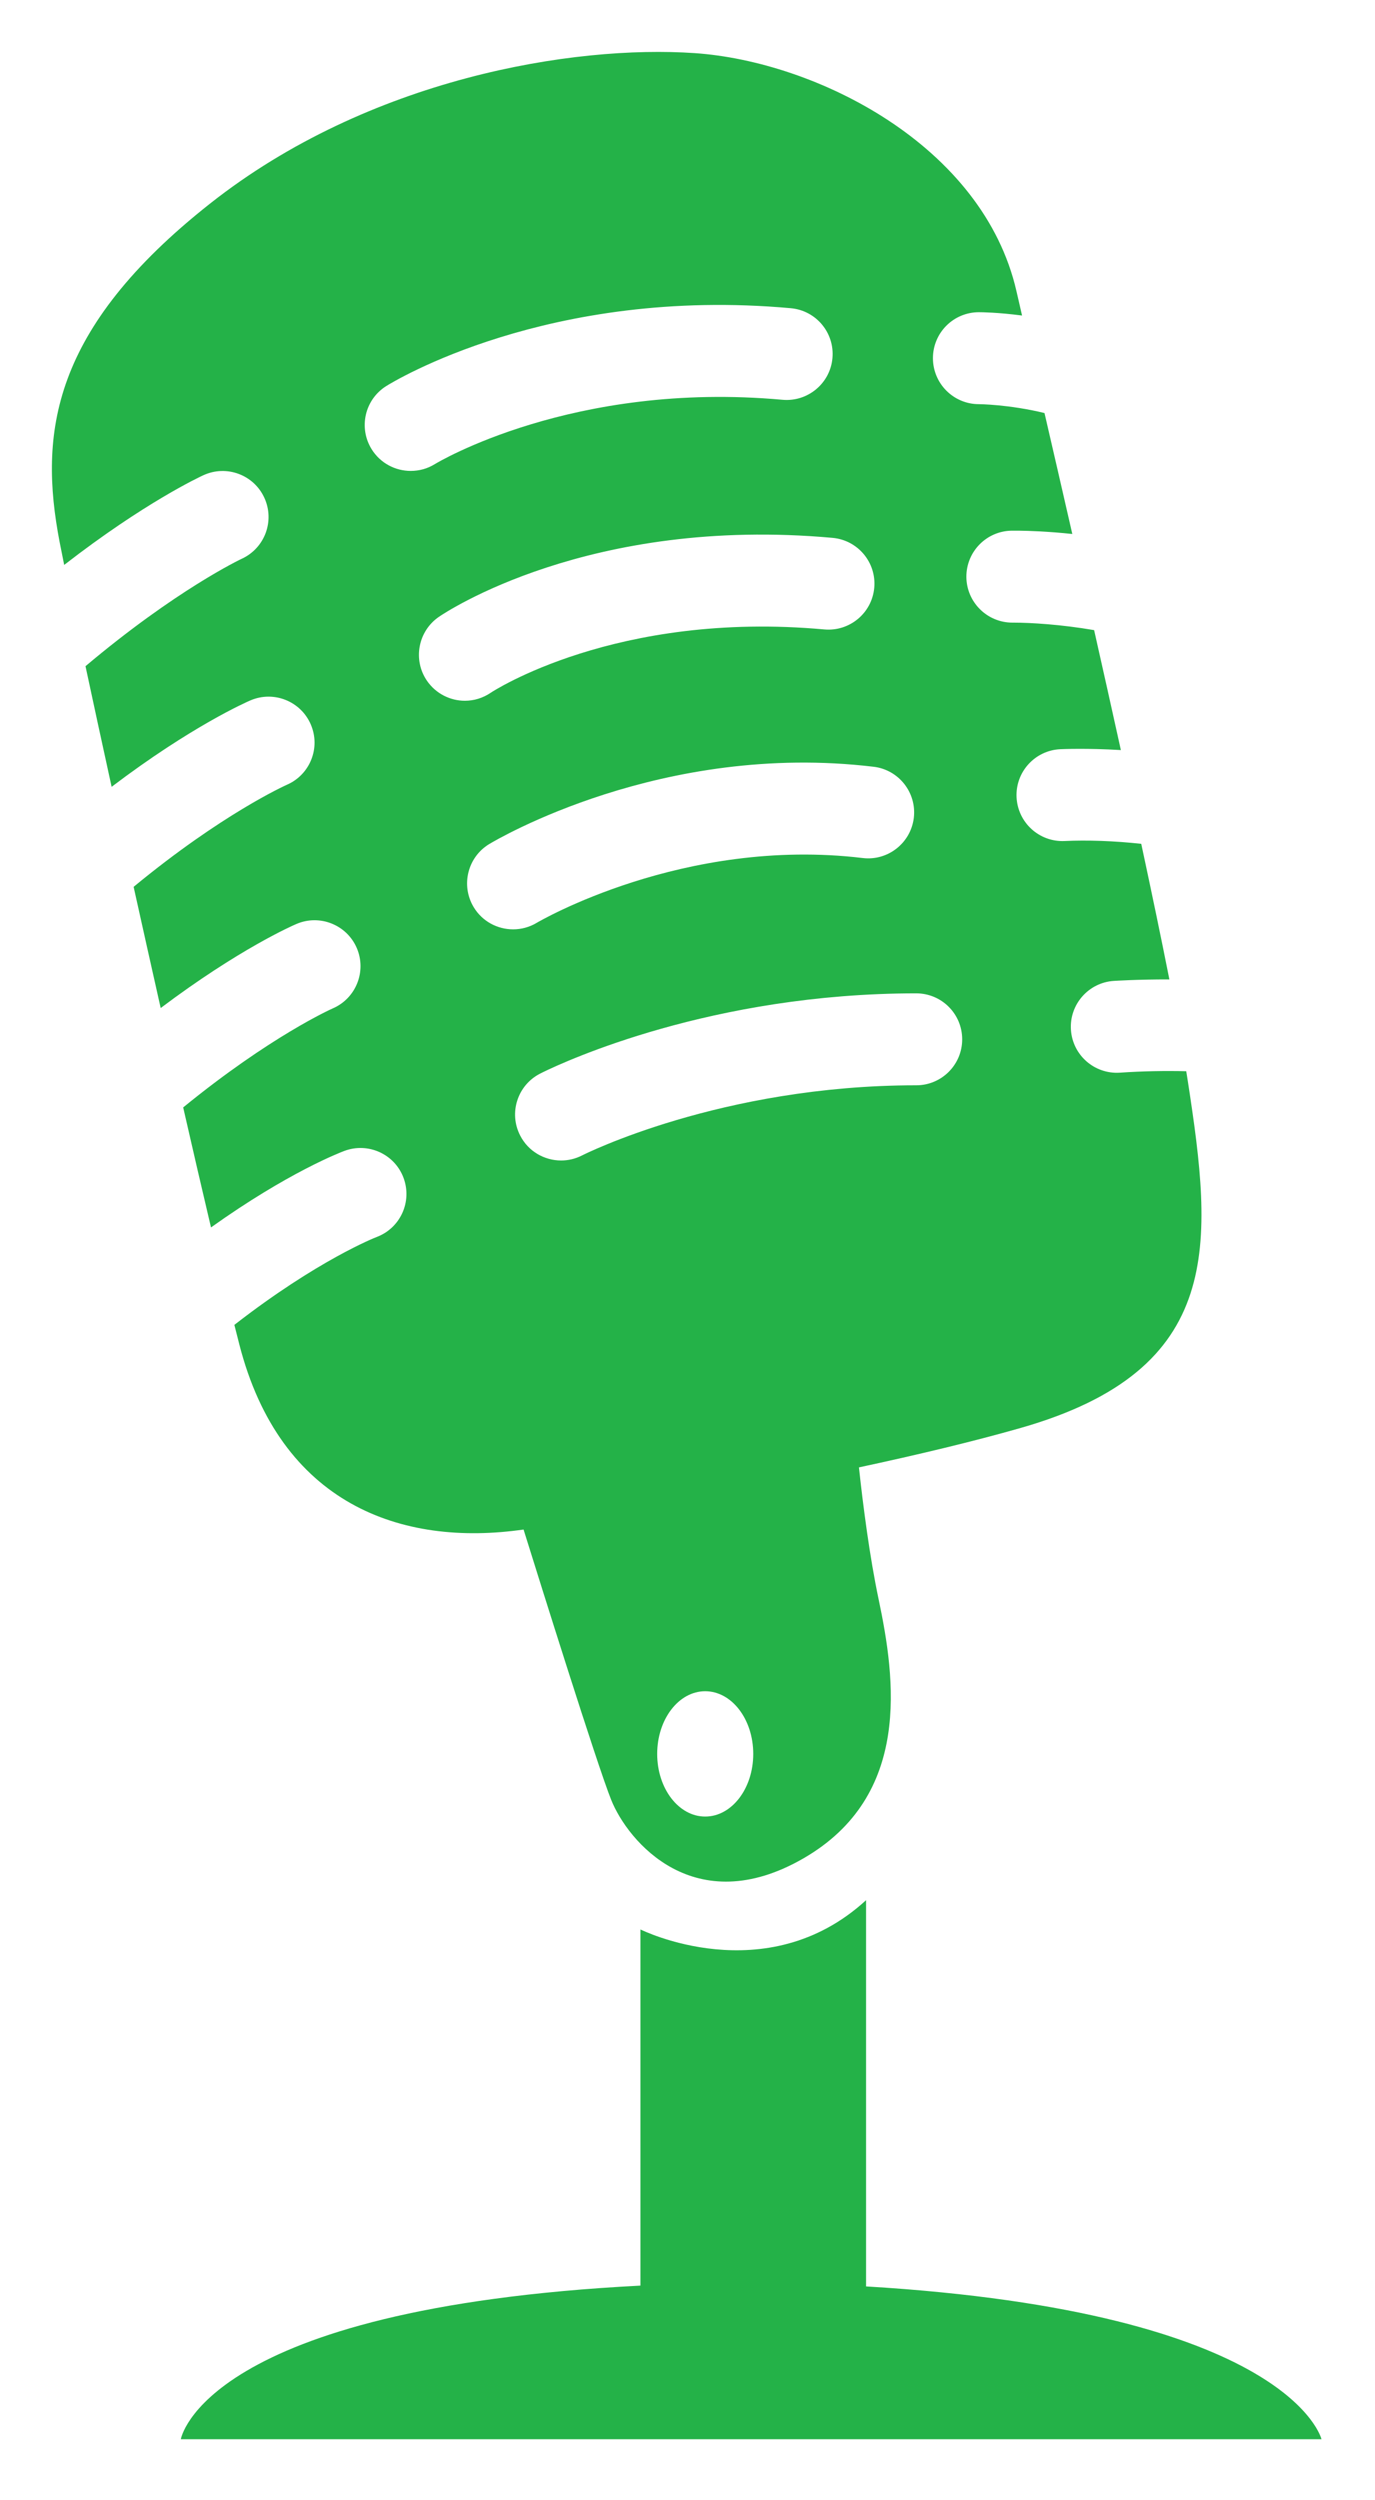 <?xml version="1.0" encoding="UTF-8"?>
<svg width="22px" height="40px" viewBox="0 0 22 40" version="1.1" xmlns="http://www.w3.org/2000/svg" xmlns:xlink="http://www.w3.org/1999/xlink">
    <!-- Generator: Sketch 63.1 (92452) - https://sketch.com -->
    <title>icon/mic/small</title>
    <desc>Created with Sketch.</desc>
    <g id="Page-1" stroke="none" stroke-width="1" fill="none" fill-rule="evenodd">
        <g id="Podcast" transform="translate(-953, -133)" fill="#24b248">
            <g id="tag-title-person-timestamp" transform="translate(658, 134)">
                <g id="icon/mic/small" transform="translate(296, 0)">
                    <path d="M12.857,29.4 L12.857,35.579 C19.661,35.987 20.144,38.024 20.144,38.024 L20.144,38.024 L1.893,38.024 C1.893,38.024 2.242,35.929 9.247,35.566 L9.247,35.566 L9.247,29.868 C9.247,29.868 11.253,30.87 12.857,29.4 L12.857,29.4 Z M2.361,2.257 C4.901,0.251 8.177,-0.284 10.116,-0.15 C12.055,-0.017 14.729,1.321 15.264,3.661 C15.291,3.777 15.32,3.907 15.353,4.048 C14.966,3.997 14.698,3.995 14.662,3.995 C14.256,3.995 13.927,4.324 13.927,4.73 C13.927,5.136 14.256,5.466 14.662,5.466 C14.667,5.466 15.144,5.47 15.712,5.608 C15.848,6.195 15.999,6.851 16.157,7.543 C15.772,7.502 15.462,7.492 15.296,7.49 L15.192,7.49 C14.786,7.493 14.46,7.824 14.462,8.23 C14.465,8.634 14.794,8.961 15.198,8.961 L15.198,8.961 L15.22,8.961 C15.482,8.961 15.977,8.99 16.506,9.081 C16.649,9.717 16.794,10.363 16.934,11 C16.387,10.967 15.988,10.985 15.965,10.986 C15.56,11.005 15.246,11.349 15.265,11.754 C15.284,12.16 15.628,12.474 16.034,12.455 C16.388,12.438 16.826,12.452 17.26,12.5 C17.428,13.283 17.582,14.021 17.71,14.669 C17.204,14.668 16.842,14.692 16.82,14.693 C16.415,14.72 16.108,15.071 16.135,15.476 C16.162,15.881 16.512,16.188 16.918,16.161 C17.286,16.136 17.644,16.13 17.98,16.138 C17.989,16.192 17.997,16.245 18.005,16.296 C18.406,18.903 18.607,20.909 15.331,21.845 C14.564,22.064 13.669,22.277 12.743,22.476 C12.809,23.086 12.914,23.904 13.058,24.586 C13.325,25.856 13.593,27.728 11.855,28.731 C10.116,29.734 9.047,28.464 8.779,27.795 C8.55,27.223 7.636,24.3 7.377,23.47 C5.416,23.753 3.483,23.058 2.829,20.508 C2.805,20.412 2.778,20.307 2.75,20.196 C4.079,19.162 5.007,18.797 5.027,18.79 C5.406,18.647 5.598,18.225 5.457,17.845 C5.316,17.464 4.892,17.271 4.512,17.412 C4.452,17.434 3.61,17.756 2.376,18.637 C2.238,18.054 2.088,17.404 1.931,16.717 C3.32,15.583 4.3,15.143 4.324,15.133 C4.696,14.972 4.868,14.541 4.709,14.168 C4.549,13.795 4.116,13.622 3.743,13.782 C3.683,13.807 2.825,14.183 1.571,15.127 C1.426,14.482 1.28,13.829 1.138,13.188 C2.557,12.018 3.565,11.567 3.588,11.556 C3.961,11.395 4.133,10.964 3.973,10.591 C3.813,10.218 3.381,10.045 3.007,10.205 C2.947,10.231 2.067,10.616 0.786,11.588 C0.633,10.889 0.491,10.234 0.368,9.658 C1.816,8.438 2.849,7.948 2.869,7.939 C3.237,7.769 3.399,7.334 3.23,6.965 C3.062,6.596 2.626,6.433 2.256,6.602 C2.195,6.63 1.312,7.041 0.027,8.038 C-0.002,7.896 -0.026,7.772 -0.046,7.672 C-0.38,5.934 -0.179,4.262 2.361,2.257 Z M10.283,26.057 C9.859,26.057 9.515,26.506 9.515,27.06 C9.515,27.614 9.859,28.062 10.283,28.062 C10.708,28.062 11.052,27.614 11.052,27.06 C11.052,26.506 10.708,26.057 10.283,26.057 Z M13.66,14.892 C10.39,14.892 8.042,15.98 7.684,16.155 L7.64,16.177 C7.279,16.363 7.137,16.806 7.323,17.167 C7.453,17.421 7.711,17.566 7.978,17.566 C8.091,17.566 8.206,17.54 8.313,17.485 C8.335,17.474 10.531,16.363 13.66,16.363 C14.066,16.363 14.395,16.034 14.395,15.628 C14.395,15.221 14.066,14.892 13.66,14.892 Z M12.978,11.267 C9.591,10.861 6.939,12.437 6.827,12.504 C6.481,12.714 6.37,13.165 6.579,13.513 C6.717,13.742 6.96,13.868 7.21,13.868 C7.338,13.868 7.469,13.835 7.587,13.764 C7.611,13.75 9.934,12.383 12.803,12.727 C13.205,12.776 13.572,12.488 13.621,12.085 C13.669,11.681 13.381,11.315 12.978,11.267 Z M12.322,7.605 C8.426,7.251 6.119,8.802 6.023,8.868 C5.688,9.098 5.602,9.557 5.832,9.892 C5.975,10.099 6.205,10.211 6.438,10.211 C6.581,10.211 6.726,10.169 6.853,10.082 C6.872,10.069 8.852,8.766 12.189,9.07 C12.593,9.106 12.951,8.809 12.988,8.404 C13.025,8 12.727,7.642 12.322,7.605 Z M11.654,3.931 C7.774,3.579 5.283,5.112 5.179,5.177 C4.836,5.393 4.733,5.844 4.947,6.188 C5.087,6.412 5.327,6.534 5.572,6.534 C5.705,6.534 5.839,6.499 5.959,6.424 C5.981,6.411 8.161,5.09 11.52,5.396 C11.924,5.432 12.283,5.134 12.319,4.73 C12.356,4.325 12.058,3.968 11.654,3.931 Z" id="Combined-Shape"></path>
                </g>
            </g>
        </g>
    </g>
</svg>
